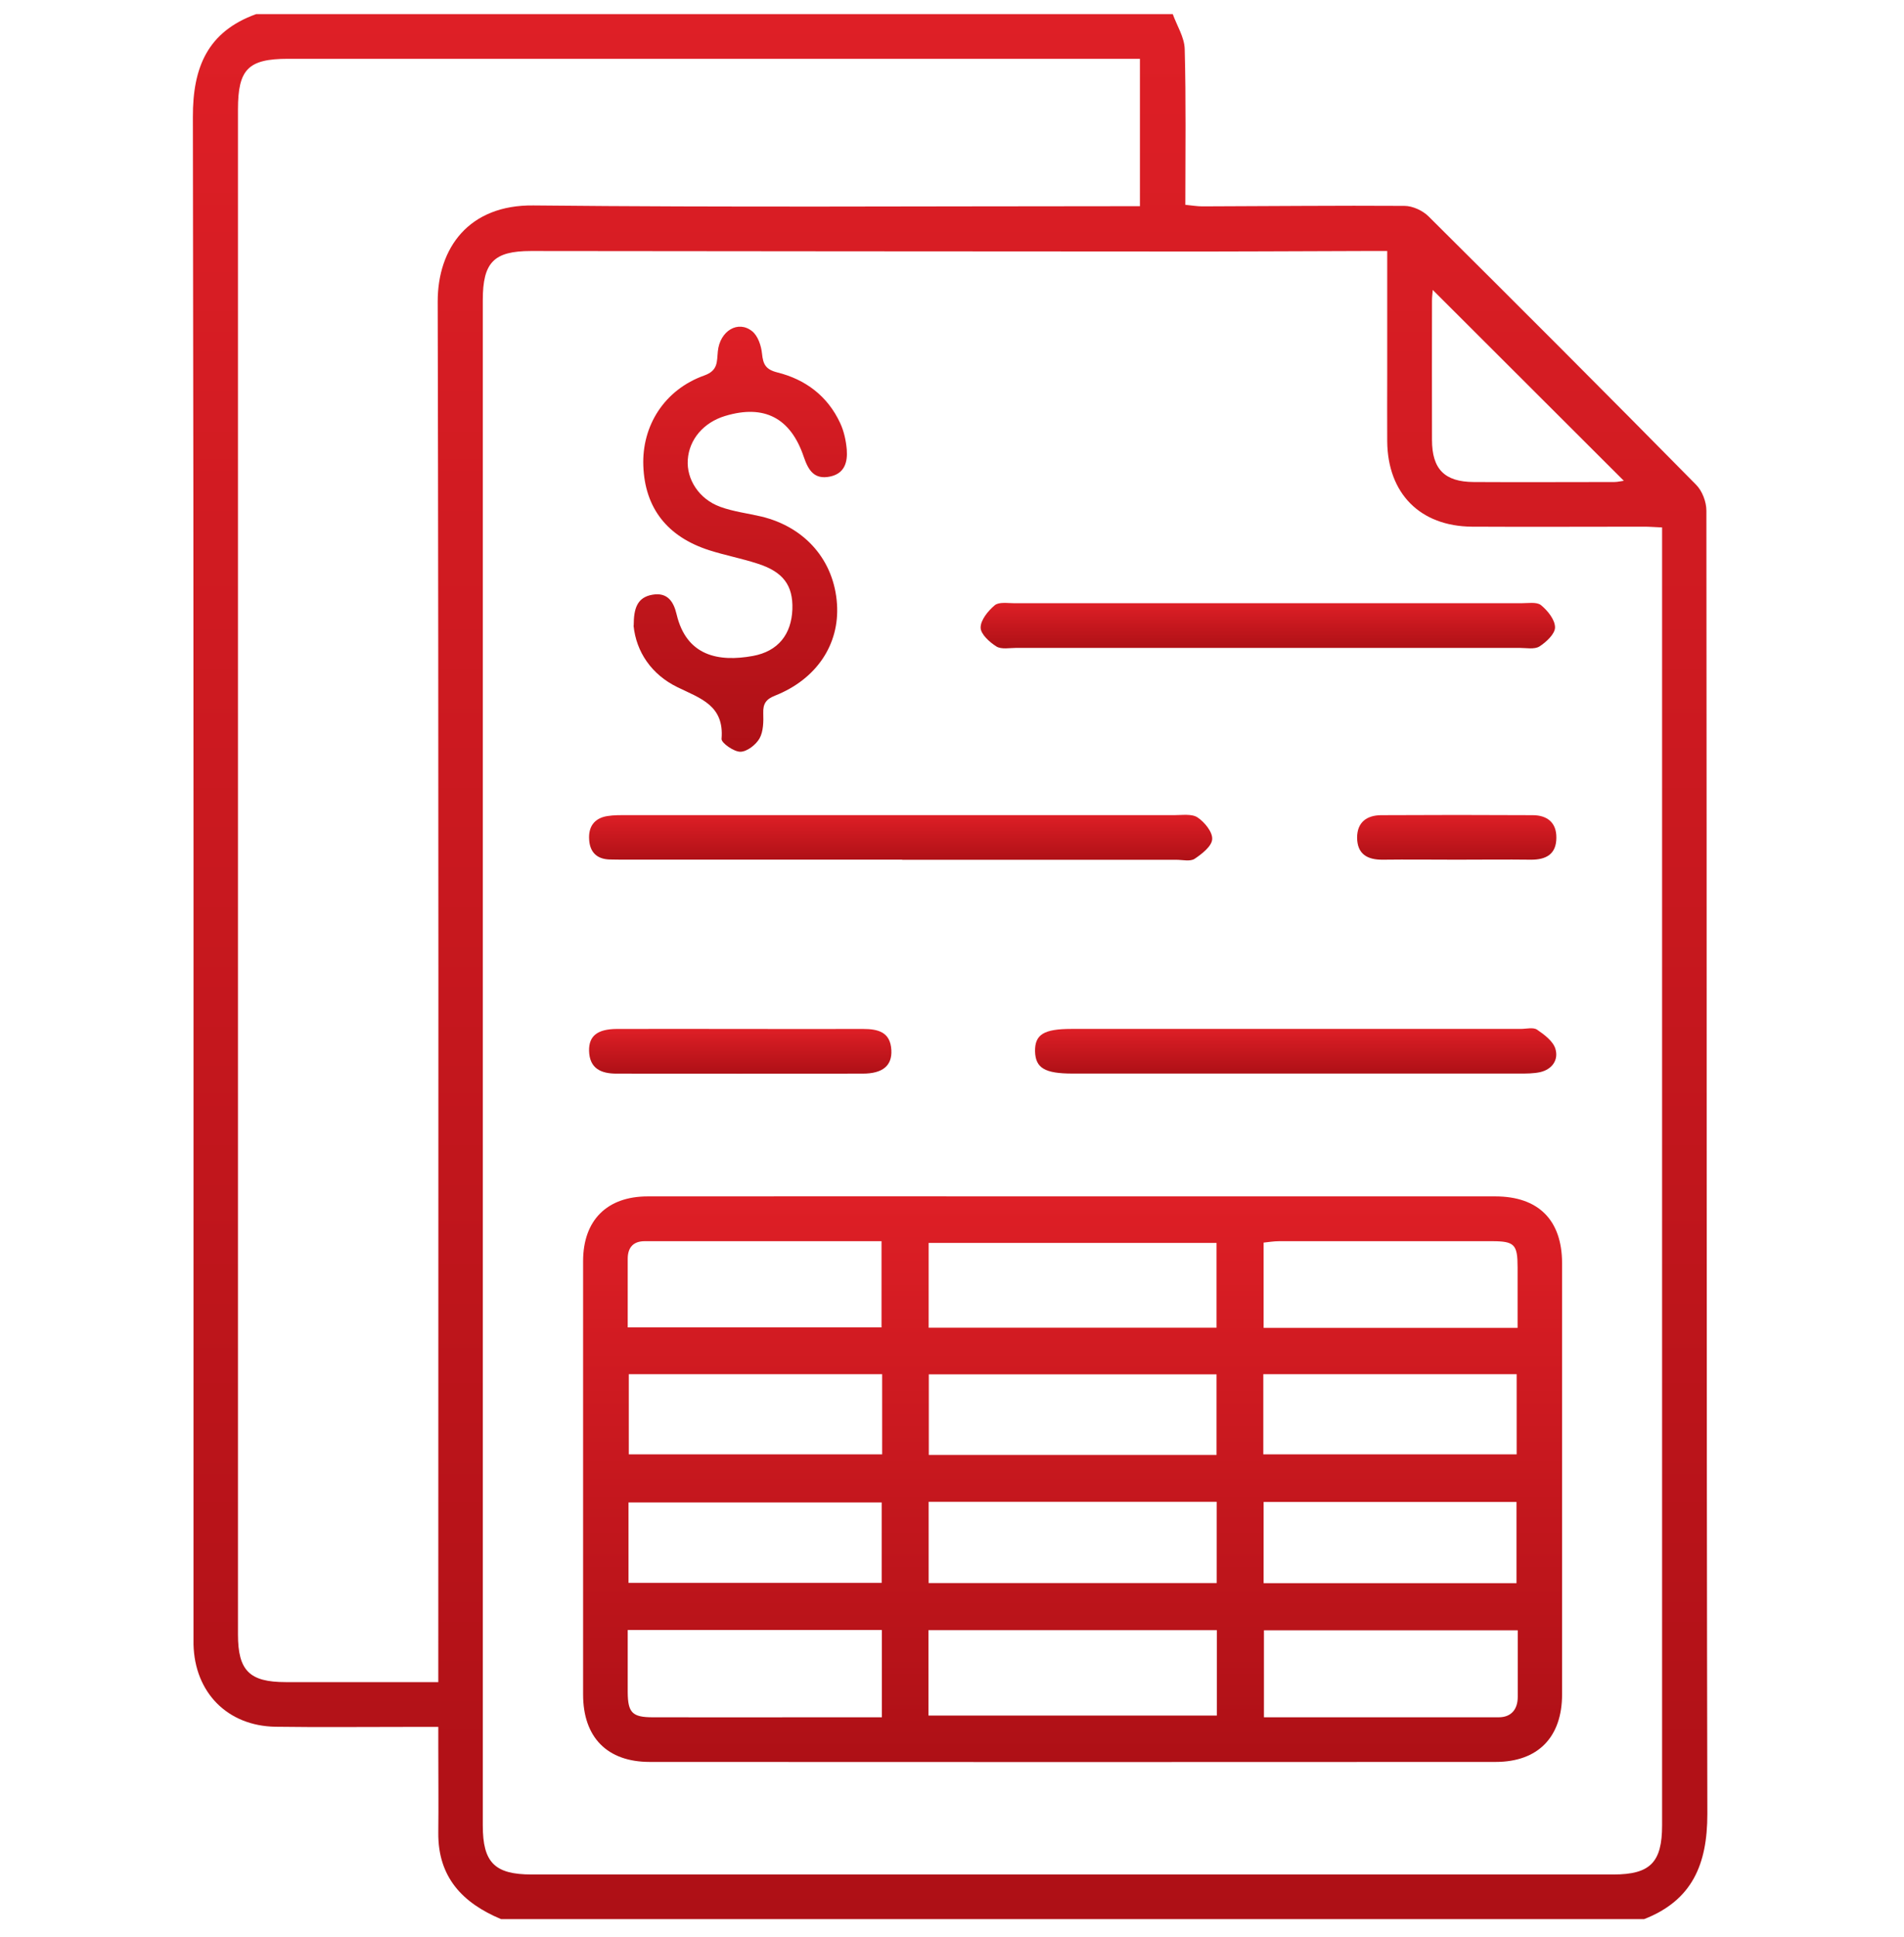 <svg xmlns="http://www.w3.org/2000/svg" width="60" height="61" viewBox="0 0 60 61" fill="none"><g clip-path="url(#clip0_2127_1027)"><path d="M15.79 60.445C14.579 59.938 13.798 59.127 13.812 57.721C13.822 56.822 13.812 55.924 13.812 55.025C13.812 54.835 13.812 54.645 13.812 54.391C13.422 54.391 13.095 54.391 12.773 54.391C11.41 54.391 10.043 54.405 8.681 54.386C7.167 54.361 6.132 53.307 6.098 51.788C6.098 51.612 6.098 51.437 6.098 51.261C6.098 35.401 6.107 19.547 6.078 3.688C6.073 2.12 6.542 0.997 8.07 0.445C17.699 0.445 27.328 0.445 36.957 0.445C37.089 0.812 37.323 1.173 37.333 1.544C37.377 3.16 37.353 4.781 37.353 6.451C37.558 6.471 37.724 6.5 37.89 6.5C40.014 6.495 42.133 6.471 44.257 6.485C44.516 6.485 44.833 6.632 45.019 6.817C47.841 9.62 50.653 12.433 53.446 15.265C53.642 15.46 53.773 15.807 53.773 16.085C53.788 29.767 53.773 43.448 53.803 57.135C53.803 58.722 53.324 59.855 51.811 60.445H15.79ZM43.72 7.906C43.412 7.906 43.202 7.906 42.987 7.906C40.863 7.911 38.739 7.926 36.615 7.921C29.989 7.921 23.363 7.911 16.733 7.906C15.561 7.906 15.214 8.263 15.214 9.454C15.214 25.47 15.214 41.48 15.214 57.496C15.214 58.663 15.59 59.039 16.752 59.039C28.114 59.039 39.481 59.039 50.844 59.039C52.001 59.039 52.377 58.658 52.377 57.491C52.377 44.073 52.377 30.655 52.377 17.242V16.612C52.128 16.602 51.972 16.588 51.82 16.588C50.009 16.588 48.192 16.598 46.381 16.588C44.745 16.573 43.73 15.538 43.715 13.902C43.71 13.199 43.715 12.496 43.715 11.793C43.715 10.528 43.715 9.264 43.715 7.906H43.72ZM35.927 1.852H35.214C26.503 1.852 17.792 1.852 9.081 1.852C7.821 1.852 7.499 2.179 7.499 3.448C7.499 11.295 7.499 19.146 7.499 26.993C7.499 35.152 7.499 43.316 7.499 51.476C7.499 52.618 7.86 52.98 9.003 52.98C10.131 52.98 11.264 52.98 12.392 52.98C12.851 52.98 13.31 52.98 13.812 52.98V52.14C13.812 37.926 13.827 23.712 13.793 9.498C13.793 7.809 14.774 6.446 16.811 6.471C22.929 6.534 29.047 6.495 35.165 6.495C35.409 6.495 35.653 6.495 35.922 6.495V1.852H35.927ZM45.15 9.132C45.145 9.215 45.126 9.342 45.126 9.469C45.126 10.929 45.121 12.394 45.126 13.854C45.126 14.776 45.522 15.177 46.44 15.182C47.919 15.191 49.394 15.182 50.873 15.182C50.98 15.182 51.088 15.152 51.171 15.143C49.154 13.131 47.152 11.134 45.15 9.132Z" fill="url(#paint0_linear_2127_1027)"></path><path d="M33.795 37.682C38.238 37.682 42.682 37.682 47.12 37.682C48.477 37.682 49.22 38.424 49.225 39.777C49.225 44.308 49.225 48.834 49.225 53.365C49.225 54.713 48.468 55.494 47.13 55.494C38.243 55.499 29.361 55.499 20.475 55.494C19.132 55.494 18.375 54.718 18.375 53.37C18.375 48.82 18.375 44.274 18.375 39.723C18.375 38.434 19.127 37.682 20.411 37.682C24.874 37.677 29.332 37.682 33.795 37.682ZM38.346 51.344H29.259V54.034H38.346V51.344ZM38.336 41.818V39.147H29.264V41.818H38.336ZM38.336 45.826V43.287H29.269V45.826H38.336ZM29.264 49.86H38.341V47.301H29.264V49.86ZM27.789 54.093V51.339H19.781C19.781 52.018 19.781 52.657 19.781 53.297C19.786 53.942 19.923 54.088 20.572 54.088C22.306 54.093 24.039 54.088 25.773 54.088C26.432 54.088 27.091 54.088 27.784 54.088L27.789 54.093ZM47.828 51.349H39.83V54.088C42.33 54.088 44.776 54.088 47.227 54.088C47.618 54.088 47.828 53.844 47.828 53.444C47.828 52.76 47.828 52.081 47.828 51.349ZM19.815 45.807H27.799V43.282H19.815V45.807ZM47.794 43.282H39.81V45.807H47.794V43.282ZM19.781 41.808H27.779V39.093C25.26 39.093 22.789 39.093 20.314 39.093C19.952 39.093 19.781 39.298 19.781 39.645C19.781 40.343 19.781 41.046 19.781 41.803V41.808ZM47.823 41.822C47.823 41.154 47.823 40.533 47.823 39.913C47.823 39.196 47.726 39.093 47.018 39.093C44.781 39.093 42.54 39.093 40.304 39.093C40.138 39.093 39.972 39.122 39.82 39.137V41.822H47.828H47.823ZM19.806 49.855H27.784V47.321H19.806V49.855ZM39.82 47.306V49.864H47.789V47.306H39.82Z" fill="url(#paint1_linear_2127_1027)"></path><path d="M19.97 19.698C19.97 19.175 20.072 18.814 20.561 18.731C21.039 18.648 21.23 18.956 21.322 19.351C21.635 20.669 22.65 20.855 23.725 20.66C24.525 20.513 24.94 19.976 24.97 19.19C24.994 18.438 24.682 18.008 23.866 17.75C23.368 17.588 22.851 17.491 22.348 17.33C21.024 16.905 20.321 15.997 20.273 14.673C20.224 13.399 20.946 12.271 22.191 11.827C22.636 11.67 22.587 11.387 22.621 11.065C22.685 10.42 23.261 10.074 23.705 10.435C23.886 10.582 23.988 10.889 24.013 11.138C24.047 11.47 24.125 11.636 24.491 11.729C25.38 11.949 26.078 12.471 26.474 13.321C26.596 13.58 26.659 13.877 26.684 14.161C26.713 14.551 26.62 14.913 26.156 15.01C25.658 15.113 25.473 14.81 25.331 14.395C24.916 13.16 24.081 12.73 22.851 13.101C22.172 13.306 21.718 13.838 21.674 14.478C21.63 15.093 22.025 15.718 22.694 15.962C23.109 16.114 23.564 16.168 23.998 16.27C25.385 16.607 26.288 17.662 26.376 19.029C26.459 20.298 25.731 21.392 24.423 21.91C24.14 22.022 24.042 22.164 24.052 22.461C24.061 22.73 24.057 23.038 23.935 23.257C23.822 23.457 23.539 23.677 23.329 23.677C23.124 23.677 22.729 23.399 22.738 23.272C22.826 22.217 22.074 21.998 21.342 21.641C20.536 21.246 20.048 20.538 19.965 19.703L19.97 19.698Z" fill="url(#paint2_linear_2127_1027)"></path><path d="M28.429 27.075C25.528 27.075 22.628 27.075 19.728 27.075C19.552 27.075 19.376 27.075 19.2 27.07C18.805 27.055 18.59 26.836 18.566 26.45C18.536 26.045 18.722 25.771 19.137 25.703C19.347 25.669 19.562 25.674 19.776 25.674C25.519 25.674 31.261 25.674 37.003 25.674C37.252 25.674 37.56 25.625 37.74 25.747C37.96 25.893 38.219 26.211 38.199 26.435C38.185 26.655 37.872 26.899 37.643 27.051C37.506 27.139 37.262 27.08 37.071 27.08C34.191 27.08 31.31 27.08 28.429 27.08V27.075Z" fill="url(#paint3_linear_2127_1027)"></path><path d="M39.926 20.406C37.294 20.406 34.662 20.406 32.03 20.406C31.815 20.406 31.557 20.459 31.4 20.362C31.181 20.225 30.902 19.971 30.902 19.766C30.902 19.527 31.137 19.239 31.347 19.063C31.483 18.951 31.757 18.999 31.972 18.999C37.294 18.999 42.611 18.999 47.934 18.999C48.148 18.999 48.422 18.951 48.559 19.058C48.769 19.229 49.003 19.517 49.003 19.761C49.003 19.966 48.725 20.225 48.51 20.362C48.353 20.459 48.095 20.406 47.88 20.406C45.228 20.406 42.577 20.406 39.926 20.406Z" fill="url(#paint4_linear_2127_1027)"></path><path d="M40.845 32.407C43.203 32.407 45.562 32.407 47.92 32.407C48.096 32.407 48.316 32.348 48.438 32.431C48.667 32.587 48.941 32.792 49.014 33.032C49.121 33.379 48.916 33.681 48.531 33.769C48.325 33.813 48.106 33.813 47.891 33.813C43.194 33.813 38.496 33.813 33.799 33.813C32.92 33.813 32.632 33.637 32.617 33.115C32.608 32.583 32.891 32.407 33.765 32.407C36.123 32.407 38.482 32.407 40.84 32.407H40.845Z" fill="url(#paint5_linear_2127_1027)"></path><path d="M23.338 32.408C24.622 32.408 25.907 32.413 27.191 32.408C27.669 32.408 28.06 32.501 28.089 33.077C28.113 33.561 27.821 33.815 27.186 33.815C24.598 33.82 22.01 33.815 19.427 33.815C18.944 33.815 18.577 33.658 18.563 33.097C18.553 32.628 18.826 32.413 19.432 32.408C20.736 32.404 22.039 32.408 23.343 32.408H23.338Z" fill="url(#paint6_linear_2127_1027)"></path><path d="M45.9 27.077C45.124 27.077 44.348 27.067 43.571 27.077C43.088 27.081 42.77 26.901 42.766 26.383C42.766 25.9 43.068 25.68 43.518 25.675C45.109 25.666 46.706 25.666 48.298 25.675C48.747 25.675 49.05 25.9 49.045 26.383C49.045 26.906 48.718 27.081 48.239 27.077C47.463 27.067 46.687 27.077 45.91 27.077H45.9Z" fill="url(#paint7_linear_2127_1027)"></path></g><defs><linearGradient id="paint0_linear_2127_1027" x1="29.941" y1="0.445" x2="29.941" y2="60.445" gradientUnits="userSpaceOnUse"><stop stop-color="#DE1F26"></stop><stop offset="1" stop-color="#AE1016"></stop></linearGradient><linearGradient id="paint1_linear_2127_1027" x1="33.8" y1="37.68" x2="33.8" y2="55.498" gradientUnits="userSpaceOnUse"><stop stop-color="#DE1F26"></stop><stop offset="1" stop-color="#AE1016"></stop></linearGradient><linearGradient id="paint2_linear_2127_1027" x1="23.327" y1="10.289" x2="23.327" y2="23.677" gradientUnits="userSpaceOnUse"><stop stop-color="#DE1F26"></stop><stop offset="1" stop-color="#AE1016"></stop></linearGradient><linearGradient id="paint3_linear_2127_1027" x1="28.381" y1="25.664" x2="28.381" y2="27.099" gradientUnits="userSpaceOnUse"><stop stop-color="#DE1F26"></stop><stop offset="1" stop-color="#AE1016"></stop></linearGradient><linearGradient id="paint4_linear_2127_1027" x1="39.953" y1="18.988" x2="39.953" y2="20.42" gradientUnits="userSpaceOnUse"><stop stop-color="#DE1F26"></stop><stop offset="1" stop-color="#AE1016"></stop></linearGradient><linearGradient id="paint5_linear_2127_1027" x1="40.83" y1="32.387" x2="40.83" y2="33.813" gradientUnits="userSpaceOnUse"><stop stop-color="#DE1F26"></stop><stop offset="1" stop-color="#AE1016"></stop></linearGradient><linearGradient id="paint6_linear_2127_1027" x1="23.326" y1="32.406" x2="23.326" y2="33.817" gradientUnits="userSpaceOnUse"><stop stop-color="#DE1F26"></stop><stop offset="1" stop-color="#AE1016"></stop></linearGradient><linearGradient id="paint7_linear_2127_1027" x1="45.905" y1="25.668" x2="45.905" y2="27.077" gradientUnits="userSpaceOnUse"><stop stop-color="#DE1F26"></stop><stop offset="1" stop-color="#AE1016"></stop></linearGradient><clipPath id="clip0_2127_1027"><rect width="60" height="60" fill="white" transform="translate(0 0.445)"></rect></clipPath></defs></svg>